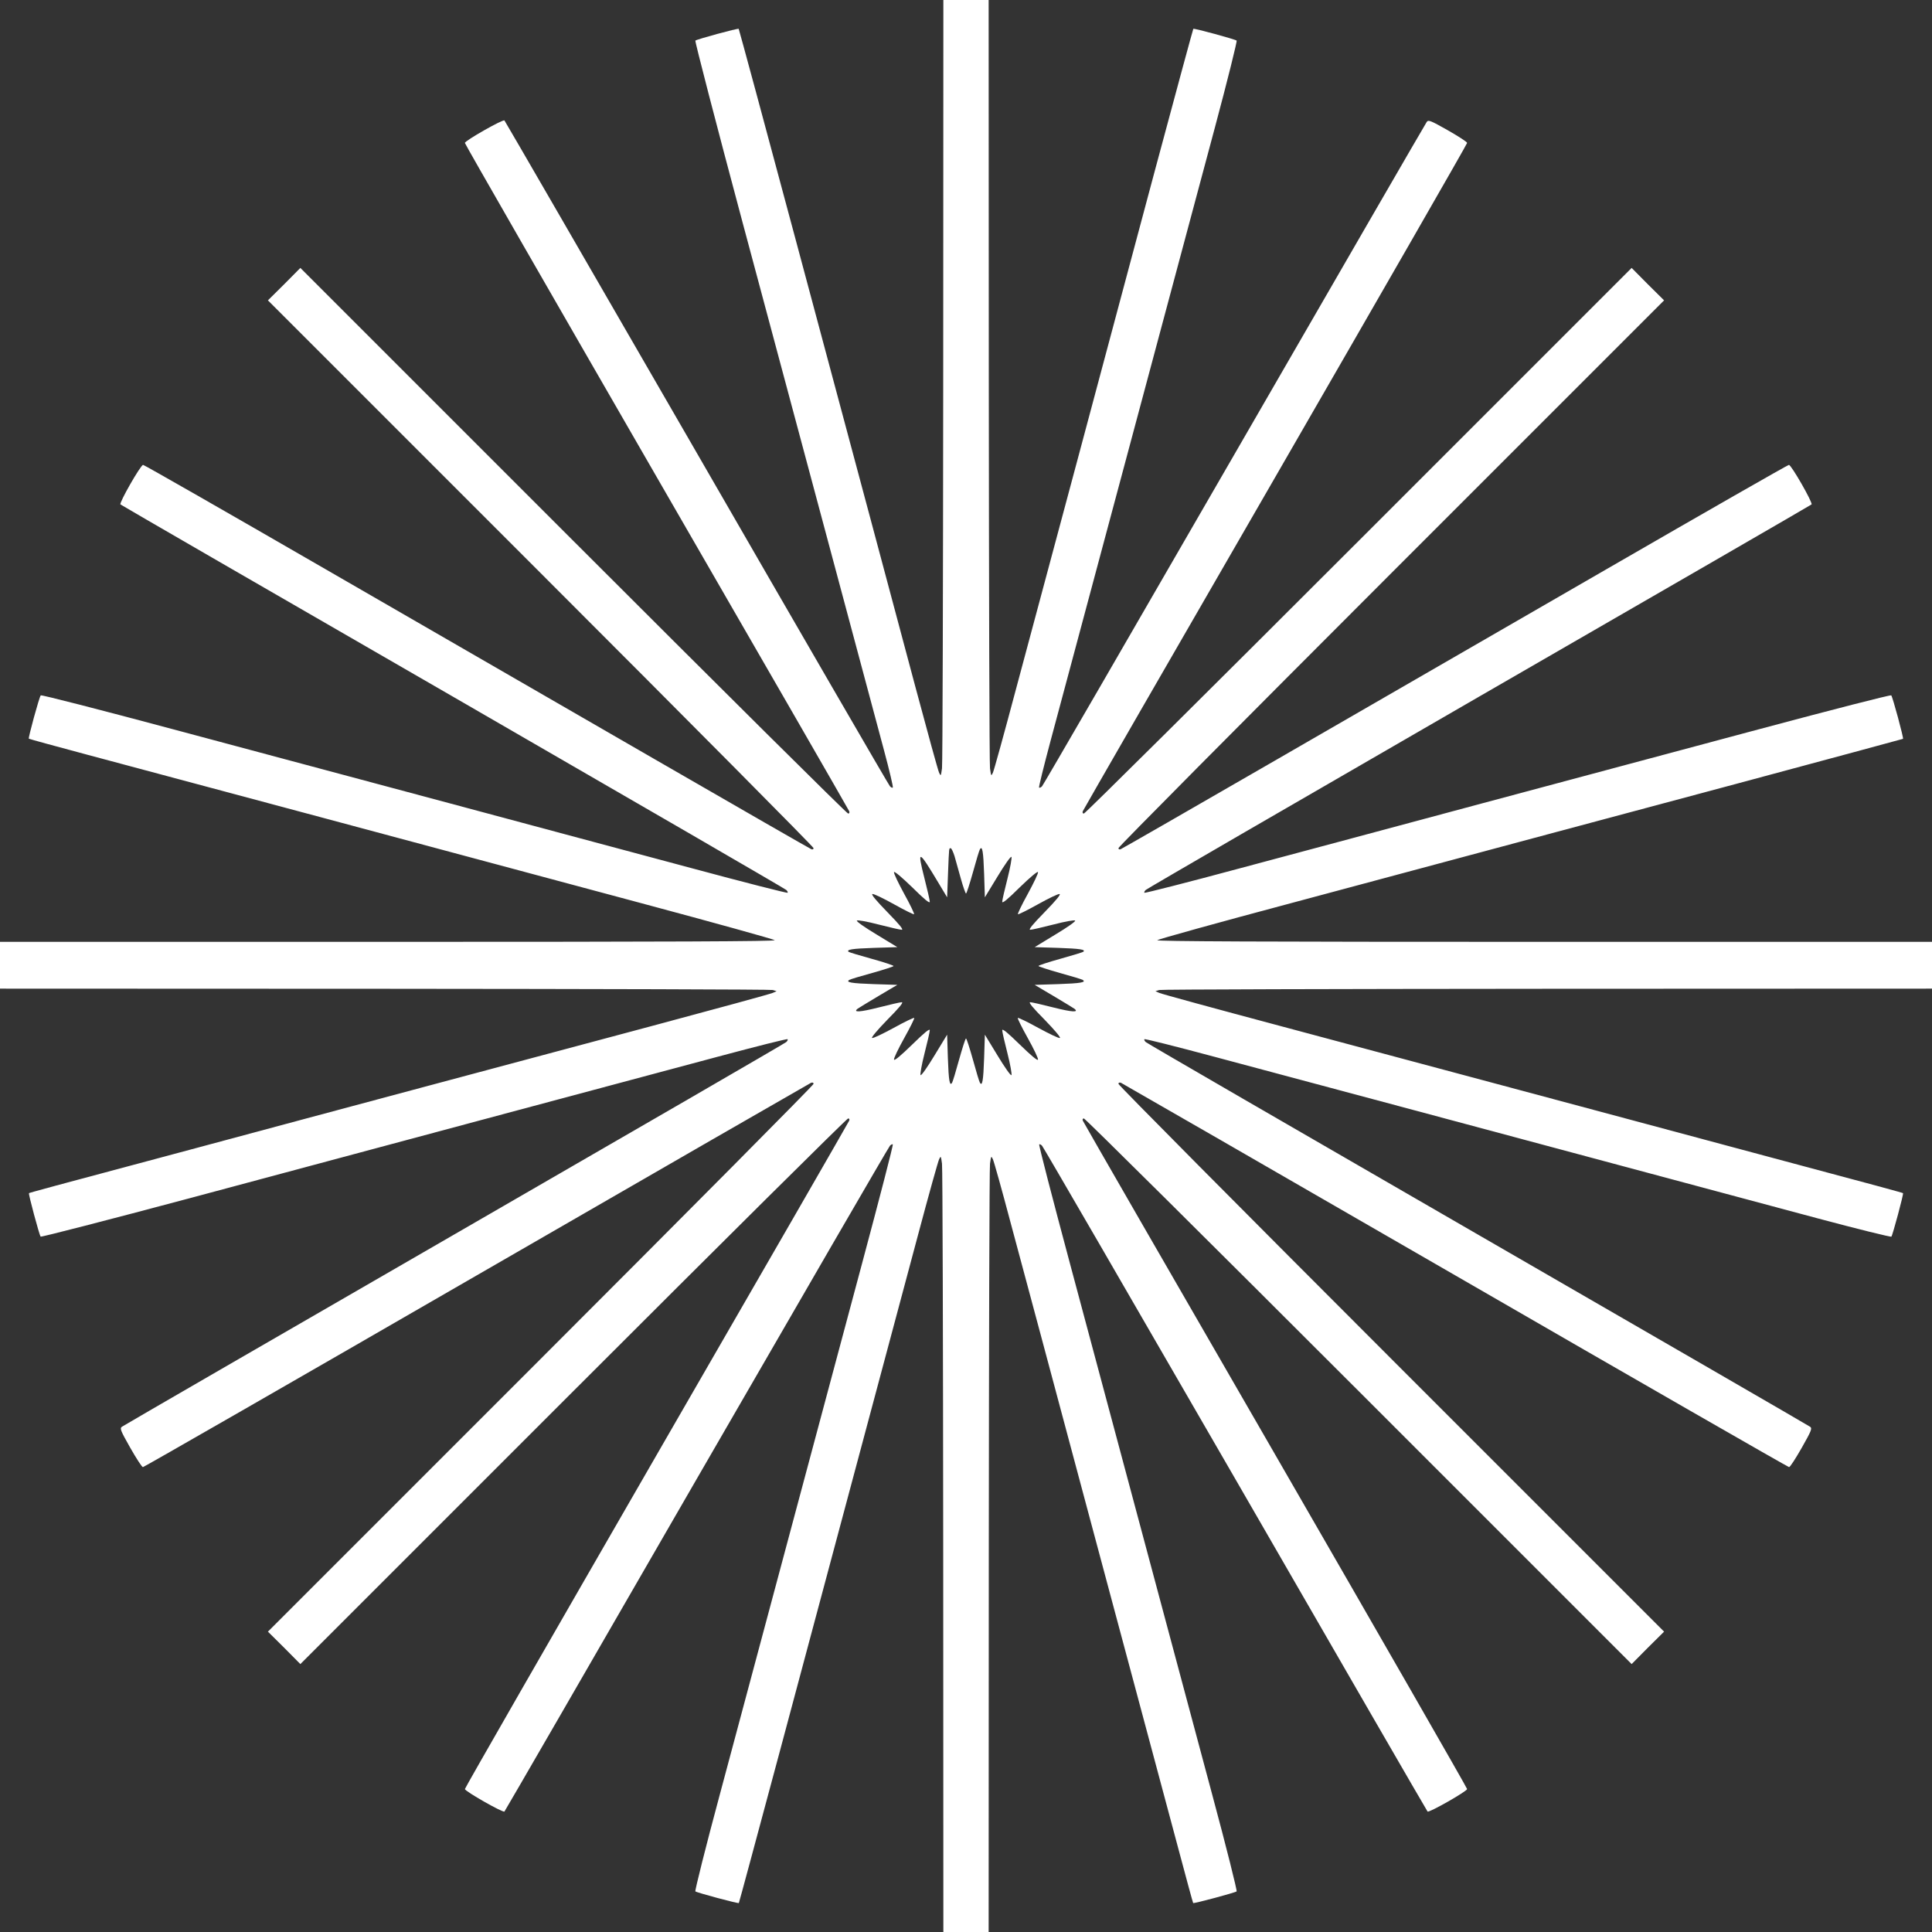 <?xml version="1.0" standalone="no"?>
<!DOCTYPE svg PUBLIC "-//W3C//DTD SVG 20010904//EN"
 "http://www.w3.org/TR/2001/REC-SVG-20010904/DTD/svg10.dtd">
<svg version="1.0" xmlns="http://www.w3.org/2000/svg"
 width="1280pt" height="1280pt" viewBox="0 0 1280 1280"
 preserveAspectRatio="xMidYMid meet">
<rect x="0" y="0" width="1280" height="1280" fill="#333333" stroke="none"/>
<g transform="translate(0,1280) scale(0.1,-0.1)"
fill="#ffffff" stroke="none">
<path d="M6249 10283 c-1 -1385 -4 -2543 -8 -2573 -7 -52 -8 -54 -19 -30 -7
14 -77 269 -157 568 -80 298 -210 786 -290 1085 -80 298 -310 1156 -511 1907
-201 751 -368 1367 -370 1369 -5 5 -277 -69 -287 -78 -4 -4 136 -545 312
-1202 176 -657 444 -1657 596 -2224 152 -566 305 -1140 341 -1273 36 -134 63
-247 59 -250 -3 -3 -12 1 -19 9 -8 8 -584 1002 -1280 2209 -697 1207 -1270
2198 -1274 2202 -10 9 -262 -134 -262 -149 0 -7 572 -1002 1270 -2212 699
-1210 1273 -2207 1276 -2215 4 -10 1 -16 -7 -16 -8 0 -827 813 -1821 1807
l-1808 1808 -107 -108 -108 -107 1808 -1808 c994 -994 1807 -1813 1807 -1821
0 -7 -6 -11 -15 -7 -8 3 -468 267 -1022 587 -555 320 -1545 892 -2200 1270
-656 379 -1198 689 -1205 689 -16 0 -160 -252 -150 -262 4 -4 995 -577 2202
-1273 1207 -697 2201 -1273 2209 -1281 8 -7 12 -16 9 -19 -3 -3 -291 70 -639
164 -349 93 -1070 287 -1604 430 -533 143 -1359 364 -1834 491 -475 127 -867
228 -871 223 -10 -10 -84 -282 -79 -287 2 -2 173 -49 379 -104 206 -55 924
-247 1595 -427 671 -180 1611 -432 2088 -560 478 -128 874 -238 880 -244 8 -8
-664 -11 -2561 -11 l-2572 0 0 -155 0 -155 2548 -1 c1401 -1 2558 -4 2572 -8
l25 -8 -25 -11 c-14 -7 -370 -104 -792 -217 -423 -113 -1112 -297 -1533 -410
-421 -113 -1110 -297 -1532 -411 -952 -254 -1067 -286 -1071 -289 -5 -5 69
-279 77 -288 4 -4 446 110 982 253 1632 438 3040 815 3512 941 247 66 452 118
455 114 3 -3 -1 -12 -9 -19 -8 -8 -998 -581 -2200 -1275 -1202 -694 -2193
-1267 -2202 -1274 -14 -11 -8 -26 56 -139 40 -70 77 -128 84 -128 6 0 1001
571 2211 1270 1209 698 2206 1272 2215 1276 11 4 17 1 17 -7 0 -8 -813 -827
-1807 -1821 l-1808 -1808 108 -107 107 -108 1808 1808 c994 994 1813 1807
1821 1807 8 0 11 -6 7 -15 -3 -8 -577 -1005 -1276 -2215 -698 -1210 -1270
-2206 -1270 -2213 1 -15 252 -158 262 -149 4 4 577 995 1273 2202 697 1207
1273 2201 1281 2209 7 8 16 12 19 9 4 -3 -89 -361 -205 -794 -189 -706 -341
-1272 -941 -3513 -94 -349 -166 -637 -162 -642 9 -8 283 -82 288 -77 2 2 125
460 275 1018 149 558 388 1449 530 1980 142 531 315 1177 384 1435 69 259 131
481 138 495 11 24 12 22 19 -30 4 -30 7 -1188 8 -2572 l1 -2518 150 0 150 0 1
2518 c1 1384 4 2542 8 2572 7 52 8 54 19 30 7 -14 59 -200 116 -415 58 -214
308 -1148 556 -2075 248 -927 497 -1854 552 -2060 55 -206 101 -376 103 -378
5 -5 279 69 288 77 4 5 -68 293 -162 642 -600 2241 -752 2807 -941 3513 -116
433 -209 791 -205 794 3 3 12 -1 19 -9 8 -8 584 -1002 1281 -2209 696 -1207
1269 -2198 1273 -2202 10 -9 261 134 262 149 0 7 -572 1003 -1270 2213 -699
1210 -1273 2207 -1276 2215 -4 9 0 15 7 15 8 0 827 -813 1821 -1807 l1808
-1808 107 108 108 107 -1808 1808 c-994 994 -1807 1813 -1807 1821 0 8 6 11
17 7 9 -4 1006 -578 2215 -1276 1210 -699 2205 -1270 2211 -1270 7 0 44 58 84
128 64 113 70 128 56 139 -9 7 -1000 580 -2202 1274 -1202 694 -2192 1267
-2200 1275 -8 7 -12 16 -9 19 3 4 208 -48 455 -114 444 -118 2084 -558 3028
-811 270 -72 708 -190 974 -261 266 -71 488 -126 492 -122 8 9 82 283 77 288
-4 3 -119 35 -1070 289 -423 114 -1112 298 -1533 411 -421 113 -1110 297
-1532 410 -423 113 -779 210 -793 217 l-25 11 25 8 c14 4 1171 7 2573 8 l2547
1 0 155 0 155 -2572 0 c-1897 0 -2569 3 -2561 11 6 6 404 117 885 245 1673
449 1880 504 2963 794 600 161 1091 294 1093 295 5 5 -69 279 -78 288 -4 5
-396 -96 -871 -223 -475 -127 -1300 -348 -1834 -491 -533 -143 -1255 -337
-1604 -430 -348 -94 -636 -167 -639 -164 -3 3 1 12 9 19 8 8 1002 584 2209
1281 1207 696 2198 1269 2202 1273 10 10 -134 262 -150 262 -7 0 -549 -310
-1205 -689 -655 -378 -1645 -950 -2200 -1270 -554 -320 -1014 -584 -1022 -587
-9 -4 -15 0 -15 7 0 8 813 827 1807 1821 l1808 1808 -108 107 -107 108 -1808
-1808 c-994 -994 -1813 -1807 -1821 -1807 -8 0 -11 6 -7 16 3 8 577 1005 1276
2215 698 1210 1270 2205 1270 2212 0 7 -58 44 -128 84 -113 64 -128 70 -139
56 -7 -9 -580 -1000 -1274 -2202 -694 -1202 -1267 -2192 -1275 -2200 -7 -8
-16 -12 -20 -9 -3 3 31 140 75 305 44 164 273 1020 510 1903 236 883 498 1859
581 2169 83 310 147 568 143 572 -10 9 -282 83 -287 78 -2 -2 -117 -427 -256
-944 -138 -517 -368 -1376 -511 -1910 -143 -533 -325 -1213 -405 -1510 -79
-297 -149 -551 -156 -565 -11 -24 -12 -22 -19 30 -4 30 -7 1188 -8 2573 l-1
2517 -150 0 -150 0 -1 -2517z m75 -3155 c8 -29 27 -97 42 -150 15 -54 31 -98
34 -98 4 0 24 63 46 141 21 77 42 146 46 152 16 27 23 -14 28 -161 l5 -157 84
138 c46 76 87 135 92 130 4 -4 -7 -69 -26 -143 -19 -74 -35 -144 -35 -154 0
-14 34 14 116 95 69 67 119 109 121 101 3 -7 -28 -71 -67 -143 -40 -72 -69
-133 -66 -136 3 -3 63 27 133 66 70 39 134 70 143 68 10 -2 -24 -43 -99 -120
-81 -83 -109 -117 -95 -117 10 0 80 16 154 35 77 20 138 31 143 26 5 -5 -50
-44 -130 -92 l-138 -84 157 -5 c144 -5 181 -11 166 -25 -3 -4 -71 -24 -152
-47 -80 -22 -146 -44 -146 -48 0 -3 63 -24 141 -46 77 -21 146 -42 152 -46 26
-16 -13 -23 -161 -28 l-157 -5 125 -74 c69 -41 131 -79 138 -84 33 -26 -15
-23 -138 8 -74 19 -144 35 -154 35 -14 0 14 -34 95 -116 67 -69 109 -119 101
-121 -7 -3 -71 28 -143 67 -72 40 -133 69 -136 66 -3 -3 27 -63 66 -133 39
-70 70 -134 68 -143 -2 -10 -43 24 -120 99 -83 81 -117 109 -117 95 0 -10 16
-80 35 -154 19 -74 30 -139 26 -143 -5 -5 -46 54 -92 130 l-84 138 -5 -157
c-5 -147 -12 -188 -28 -161 -4 6 -25 75 -46 152 -22 78 -42 141 -46 141 -4 0
-24 -63 -46 -141 -21 -77 -42 -146 -46 -152 -16 -27 -23 14 -28 161 l-5 157
-84 -138 c-46 -76 -87 -135 -92 -130 -4 4 7 69 26 143 19 74 35 144 35 154 0
14 -34 -14 -117 -95 -77 -75 -118 -109 -120 -99 -2 9 29 73 68 143 39 70 69
130 66 133 -3 3 -64 -26 -136 -66 -72 -39 -136 -70 -143 -67 -8 2 34 52 101
121 81 82 109 116 95 116 -10 0 -80 -16 -154 -35 -123 -31 -171 -34 -138 -8 7
5 69 43 138 84 l125 74 -157 5 c-148 5 -187 12 -161 28 6 4 75 25 152 46 78
22 141 42 141 46 0 4 -66 26 -146 48 -80 22 -149 43 -152 46 -15 15 22 21 166
26 l157 5 -138 84 c-80 48 -135 87 -130 92 5 5 66 -6 143 -26 74 -19 144 -35
154 -35 14 0 -14 34 -95 117 -75 77 -109 118 -99 120 9 2 73 -29 143 -68 70
-39 130 -69 133 -66 3 3 -26 64 -66 136 -39 72 -70 136 -67 143 2 8 52 -34
121 -101 82 -81 116 -109 116 -95 0 10 -16 80 -35 154 -50 197 -41 194 96 -35
l54 -90 6 160 c7 178 6 165 18 165 5 0 16 -24 25 -52z"/>
</g>
</svg>
